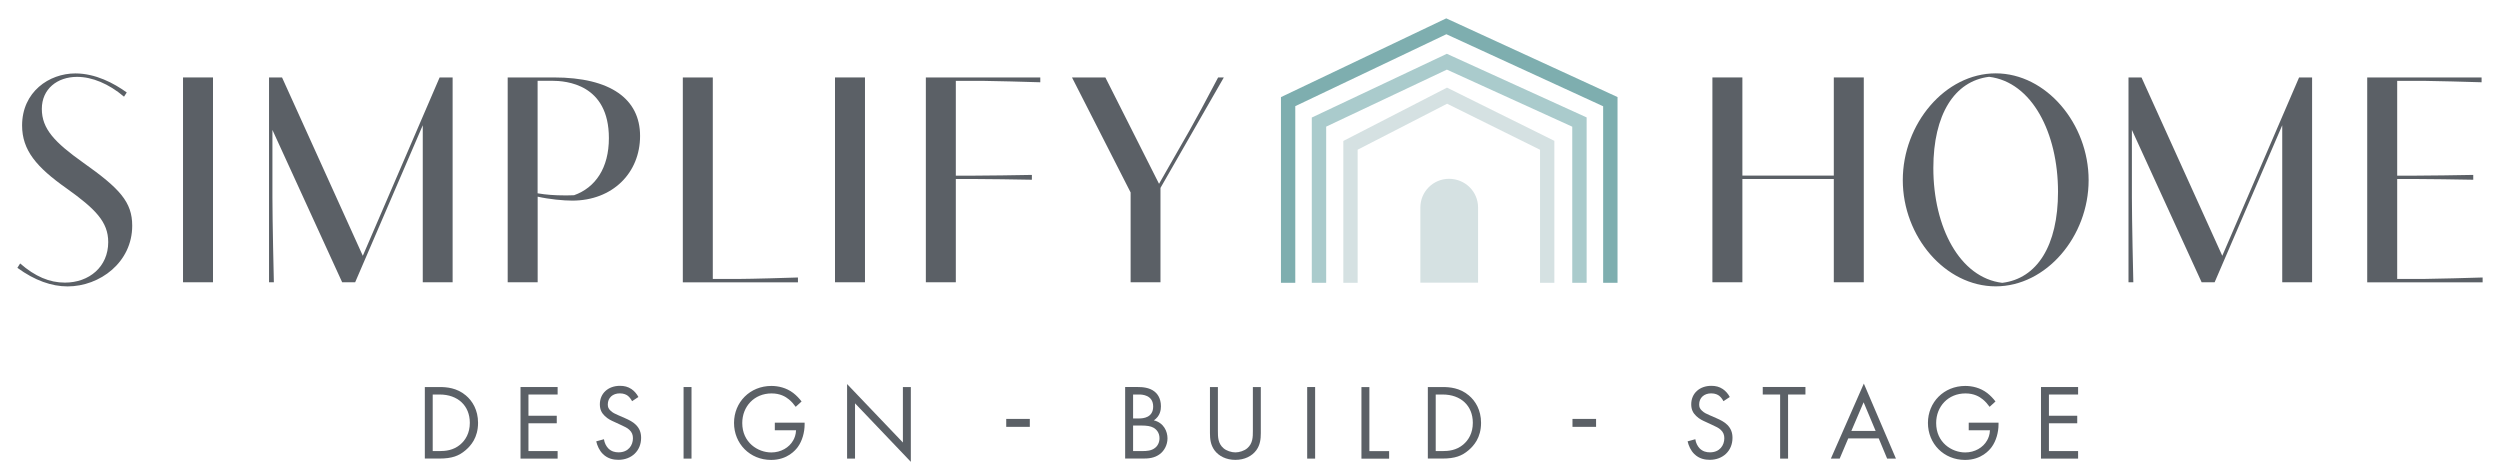 <?xml version="1.0" encoding="UTF-8"?> <svg xmlns="http://www.w3.org/2000/svg" id="Layer_7" version="1.1" viewBox="0 0 434.52 82.79"><defs><style> .st0 { fill: #7eaeaf; } .st1 { fill: #aacbcc; } .st2 { fill: #5b6066; } .st3 { fill: #d5e1e2; } .st4 { fill: #d5e1e2; } </style></defs><g><path class="st2" d="M21.54,16.79c-2.64-2.24-5.54-3.43-8.14-3.43-3.46,0-6.13,2.11-6.13,5.57s2.21,5.8,7.22,9.36c6.33,4.48,8.49,6.82,8.49,10.94,0,6.36-5.62,10.55-11.24,10.55-2.75,0-5.7-1.02-8.72-3.23l.48-.76c2.59,2.26,5.09,3.33,7.78,3.33,4.22,0,7.53-2.75,7.53-7.04,0-3.53-2.24-5.77-7.27-9.36-5.19-3.66-7.7-6.61-7.7-10.91,0-5.85,4.7-9.05,9.26-9.05,3.51,0,6.69,1.7,8.93,3.31l-.48.74Z"></path><path class="st2" d="M31.81,13.46h5.21v35.6h-5.21V13.46Z"></path><path class="st2" d="M47.35,22.56v11.75c0,4.09.23,13.99.25,14.75h-.84V13.46h2.26l14.04,31,13.35-31h2.26v35.6h-5.19v-27.29l-11.75,27.29h-2.26l-12.13-26.5Z"></path><path class="st2" d="M96.27,13.46c9.87,0,14.98,3.76,14.98,10.17s-4.76,11.24-11.8,11.24c-1.5,0-3.99-.23-6-.69v14.88h-5.21V13.46h8.03ZM93.45,33.6c1.47.25,2.95.36,4.63.36.53,0,1.12,0,1.7-.03,3.71-1.32,6.05-4.73,6.05-9.92,0-9.41-7.43-9.97-9.92-9.97h-2.47v19.55Z"></path><path class="st2" d="M118.68,13.46h5.21v35.02h4.63c1.86,0,8.88-.2,10.17-.25v.84h-20.01V13.46Z"></path><path class="st2" d="M145.13,13.46h5.21v35.6h-5.21V13.46Z"></path><path class="st2" d="M180.8,14.3c-1.3-.05-8.9-.25-10.17-.25h-4.5v16.48h3.05c1.22,0,8.7-.08,10.17-.13v.84c-1.48-.05-8.95-.13-10.17-.13h-3.05v17.95h-5.21V13.46h19.89v.84Z"></path><path class="st2" d="M196.52,33.47l-10.2-20.01h5.8l9.33,18.49,5.29-9.26c1.02-1.78,2.87-5.21,4.98-9.23h.99l-11.01,19.2v16.4h-5.19v-15.59Z"></path><path class="st2" d="M297.63,13.46h5.21v17.06h15.89V13.46h5.21v35.6h-5.21v-17.95h-15.89v17.95h-5.21V13.46Z"></path><path class="st2" d="M330.72,31.31c0-9.82,7.37-18.56,16.15-18.56s16.15,8.75,16.15,18.56-7.38,18.46-16.15,18.46-16.15-8.65-16.15-18.46ZM348.01,49.16c6.05-.74,9.69-6.46,9.69-15.82,0-10.22-4.5-19.07-11.98-19.99-6.03.74-9.69,6.56-9.69,15.87,0,10.25,4.58,19.05,11.98,19.94Z"></path><path class="st2" d="M370.54,22.56v11.75c0,4.09.23,13.99.25,14.75h-.84V13.46h2.26l14.04,31,13.35-31h2.26v35.6h-5.19v-27.29l-11.75,27.29h-2.26l-12.13-26.5Z"></path><path class="st2" d="M411.43,13.46h19.89v.84c-1.3-.05-8.9-.25-10.17-.25h-4.5v16.48h3.05c1.22,0,8.7-.08,10.17-.13v.84c-1.48-.05-8.95-.13-10.17-.13h-3.05v17.37h4.68c1.27,0,8.9-.2,10.17-.25v.84h-20.06V13.46Z"></path></g><g><path class="st2" d="M73.83,67.27h2.54c1.25,0,3.02.13,4.59,1.45,1.14.95,2.13,2.54,2.13,4.77,0,2.61-1.29,4.01-2.18,4.77-1.14.97-2.33,1.44-4.55,1.44h-2.52v-12.44ZM75.21,78.4h1.21c.99,0,2.35-.11,3.56-1.12.93-.78,1.68-2.01,1.68-3.79,0-2.98-2.09-4.92-5.24-4.92h-1.21v9.83Z"></path><path class="st2" d="M96.92,68.57h-5.07v3.69h4.92v1.31h-4.92v4.83h5.07v1.31h-6.45v-12.44h6.45v1.31Z"></path><path class="st2" d="M109.86,69.73c-.17-.34-.45-.71-.73-.93-.24-.19-.69-.43-1.4-.43-1.23,0-2.09.76-2.09,1.92,0,.49.13.76.47,1.08.37.37.84.58,1.31.78l1.19.52c.73.32,1.4.65,1.92,1.17.63.63.9,1.36.9,2.26,0,2.29-1.7,3.82-3.94,3.82-.82,0-1.85-.17-2.7-1.01-.62-.6-.99-1.46-1.16-2.2l1.34-.37c.09.65.39,1.21.75,1.59.54.54,1.16.69,1.79.69,1.7,0,2.5-1.21,2.5-2.46,0-.56-.17-1.04-.62-1.45-.35-.34-.84-.56-1.49-.86l-1.12-.52c-.49-.22-1.1-.48-1.66-1.03-.54-.52-.86-1.1-.86-2.03,0-1.92,1.47-3.21,3.49-3.21.76,0,1.38.15,2,.56.5.34.93.84,1.21,1.38l-1.1.73Z"></path><path class="st2" d="M120.19,67.27v12.44h-1.38v-12.44h1.38Z"></path><path class="st2" d="M134.66,73.46h5.19v.3c0,1.38-.41,2.87-1.19,3.94-.37.5-1.77,2.24-4.63,2.24-3.69,0-6.45-2.82-6.45-6.43s2.78-6.43,6.49-6.43c1.19,0,2.59.3,3.81,1.23.56.43,1.08.99,1.44,1.47l-1.02.93c-.36-.5-.76-.95-1.18-1.29-.6-.49-1.53-1.04-3.02-1.04-3,0-5.09,2.26-5.09,5.15,0,3.39,2.71,5.11,5.05,5.11,1.66,0,3.1-.84,3.8-2.09.23-.39.47-.99.5-1.77h-3.69v-1.31Z"></path><path class="st2" d="M147.23,79.71v-12.96l9.7,10.16v-9.64h1.38v13l-9.7-10.17v9.61h-1.38Z"></path><path class="st2" d="M174.89,72.81h4.1v1.38h-4.1v-1.38Z"></path><path class="st2" d="M197.81,67.27c.69,0,1.94.06,2.85.78.39.3,1.12,1.06,1.12,2.57,0,.62-.13,1.7-1.23,2.44,1.74.43,2.37,1.94,2.37,3.13s-.6,2.16-1.27,2.69c-.99.78-2.13.82-2.99.82h-3.1v-12.44h2.24ZM196.95,72.73h1.04c.73,0,2.44-.15,2.44-2.07,0-2.05-2.01-2.09-2.41-2.09h-1.08v4.16ZM196.95,78.4h1.58c.8,0,1.59-.06,2.18-.52.49-.35.82-.97.82-1.72,0-.99-.58-1.57-1.06-1.83-.47-.26-1.12-.37-2.11-.37h-1.42v4.44Z"></path><path class="st2" d="M211.68,74.9c0,1.04,0,2.18.99,3.02.5.43,1.36.71,2.05.71s1.55-.28,2.05-.71c.99-.84.99-1.98.99-3.02v-7.63h1.38v8c0,1.04-.11,2.05-.78,2.98-.75,1.03-2.05,1.68-3.64,1.68s-2.89-.65-3.64-1.68c-.67-.93-.78-1.94-.78-2.98v-8h1.38v7.63Z"></path><path class="st2" d="M228.58,67.27v12.44h-1.38v-12.44h1.38Z"></path><path class="st2" d="M238.01,67.27v11.14h3.43v1.31h-4.81v-12.44h1.38Z"></path><path class="st2" d="M248.16,67.27h2.54c1.25,0,3.02.13,4.59,1.45,1.14.95,2.13,2.54,2.13,4.77,0,2.61-1.29,4.01-2.18,4.77-1.14.97-2.33,1.44-4.55,1.44h-2.52v-12.44ZM249.54,78.4h1.21c.99,0,2.35-.11,3.56-1.12.93-.78,1.68-2.01,1.68-3.79,0-2.98-2.09-4.92-5.24-4.92h-1.21v9.83Z"></path><path class="st2" d="M273.31,72.81h4.1v1.38h-4.1v-1.38Z"></path><path class="st2" d="M299.55,69.73c-.17-.34-.45-.71-.73-.93-.24-.19-.69-.43-1.4-.43-1.23,0-2.09.76-2.09,1.92,0,.49.13.76.47,1.08.37.37.84.58,1.31.78l1.19.52c.73.32,1.4.65,1.92,1.17.63.63.9,1.36.9,2.26,0,2.29-1.7,3.82-3.94,3.82-.82,0-1.85-.17-2.7-1.01-.62-.6-.99-1.46-1.16-2.2l1.34-.37c.09.65.39,1.21.75,1.59.54.54,1.16.69,1.79.69,1.7,0,2.5-1.21,2.5-2.46,0-.56-.17-1.04-.62-1.45-.35-.34-.84-.56-1.49-.86l-1.12-.52c-.49-.22-1.1-.48-1.66-1.03-.54-.52-.86-1.1-.86-2.03,0-1.92,1.47-3.21,3.49-3.21.76,0,1.38.15,2,.56.5.34.93.84,1.21,1.38l-1.1.73Z"></path><path class="st2" d="M310.78,68.57v11.14h-1.38v-11.14h-3.02v-1.31h7.42v1.31h-3.02Z"></path><path class="st2" d="M326.54,76.2h-5.3l-1.49,3.51h-1.53l5.73-13.04,5.58,13.04h-1.53l-1.46-3.51ZM326,74.9l-2.09-4.98-2.13,4.98h4.22Z"></path><path class="st2" d="M342.17,73.46h5.19v.3c0,1.38-.41,2.87-1.19,3.94-.37.5-1.77,2.24-4.63,2.24-3.69,0-6.45-2.82-6.45-6.43s2.78-6.43,6.49-6.43c1.19,0,2.59.3,3.81,1.23.56.43,1.08.99,1.44,1.47l-1.02.93c-.36-.5-.76-.95-1.18-1.29-.6-.49-1.53-1.04-3.02-1.04-3,0-5.09,2.26-5.09,5.15,0,3.39,2.71,5.11,5.05,5.11,1.66,0,3.1-.84,3.8-2.09.23-.39.47-.99.5-1.77h-3.69v-1.31Z"></path><path class="st2" d="M361.19,68.57h-5.07v3.69h4.92v1.31h-4.92v4.83h5.07v1.31h-6.45v-12.44h6.45v1.31Z"></path></g><g><path class="st3" d="M251.85,31.08c-2.75,0-4.98,2.23-4.98,4.98v13.07h10.03v-13.07c0-2.75-2.23-4.98-5.05-4.98Z"></path><polygon class="st4" points="251.5 15.23 233.48 24.5 233.48 49.15 235.97 49.15 235.97 26.02 251.52 18.03 267.67 26.03 267.67 49.15 270.16 49.15 270.16 24.48 251.5 15.23"></polygon><polygon class="st1" points="251.47 9.35 228 20.43 228 49.15 230.5 49.15 230.5 22.01 251.48 12.1 273.27 22.02 273.27 49.15 275.77 49.15 275.77 20.41 251.47 9.35"></polygon><polygon class="st0" points="251.37 3.19 222.64 16.88 222.64 49.15 225.13 49.15 225.13 18.45 251.39 5.95 278.64 18.47 278.64 49.15 281.14 49.15 281.14 16.87 251.37 3.19"></polygon></g></svg> 